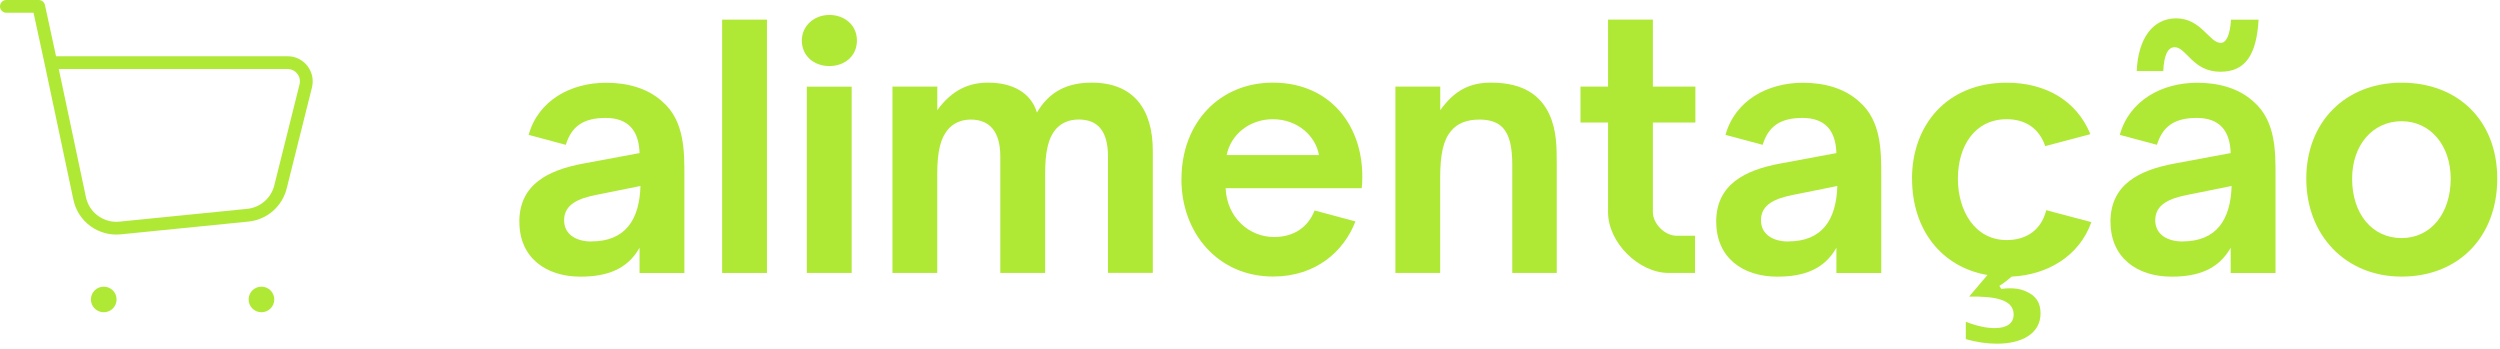 <svg width="215" height="30" viewBox="0 0 215 30" fill="none" xmlns="http://www.w3.org/2000/svg">
<path d="M50.857 20.762C53.771 20.762 54.996 18.908 55.081 15.994L51.255 16.765C49.829 17.053 48.513 17.537 48.513 18.938C48.513 20.193 49.597 20.768 50.857 20.768V20.762ZM44.662 19.079C44.662 15.883 47.092 14.623 50.232 14.053L55.001 13.166C54.945 11.226 54.028 10.142 52.087 10.142C50.147 10.142 49.143 10.883 48.66 12.456L45.464 11.599C46.29 8.63 49.088 7.118 52.117 7.118C53.887 7.118 55.656 7.546 56.972 8.746C58.887 10.404 58.857 13.056 58.857 15.142V23.48H55.001V21.307C53.942 23.192 52.143 23.792 49.92 23.792C46.951 23.792 44.667 22.164 44.667 19.079H44.662Z" fill="#B0E836"/>
<path d="M65.959 23.474H62.103V1.689H65.959V23.474Z" fill="#B0E836"/>
<path d="M69.387 23.474H73.243V7.456H69.387V23.474ZM68.958 3.484C68.958 4.824 70.017 5.681 71.327 5.681C72.638 5.681 73.696 4.824 73.696 3.484C73.696 2.143 72.613 1.286 71.327 1.286C70.042 1.286 68.958 2.198 68.958 3.484Z" fill="#B0E836"/>
<path d="M76.746 23.474H80.602V14.991C80.602 12.934 80.914 11.85 81.544 11.109C82.003 10.595 82.659 10.283 83.485 10.283C85.083 10.283 86.026 11.281 86.026 13.453V23.474H89.882V14.991C89.882 13.136 90.108 11.881 90.855 11.049C91.283 10.59 91.913 10.278 92.77 10.278C94.398 10.278 95.285 11.251 95.285 13.448V23.469H99.141V12.959C99.141 9.391 97.483 7.107 93.889 7.107C91.777 7.107 90.234 7.878 89.176 9.678C88.662 7.964 87.064 7.107 84.977 7.107C83.319 7.107 81.867 7.737 80.607 9.476V7.45H76.751V23.469L76.746 23.474Z" fill="#B0E836"/>
<path d="M109.46 10.252C107.519 10.252 105.861 11.508 105.493 13.337H113.432C113.144 11.679 111.577 10.252 109.465 10.252H109.46ZM101.606 15.419C101.606 10.479 104.948 7.107 109.46 7.107C114.742 7.107 117.57 11.331 117.111 16.185H105.402C105.518 18.726 107.428 20.384 109.571 20.384C111.315 20.384 112.514 19.497 113.054 18.101L116.567 19.043C115.569 21.644 113.139 23.782 109.485 23.782C104.746 23.782 101.601 20.041 101.601 15.414L101.606 15.419Z" fill="#B0E836"/>
<path d="M119.999 23.474H123.855V15.308C123.855 13.196 124.143 12.027 124.798 11.256C125.312 10.626 126.114 10.283 127.228 10.283C128.14 10.283 128.8 10.51 129.254 10.998C129.799 11.598 130.056 12.571 130.056 14.194V23.474H133.881V14.25C133.881 12.652 133.881 11.195 133.226 9.794C132.51 8.307 131.139 7.107 128.231 7.107C126.517 7.107 125.146 7.677 123.861 9.476V7.45H120.005V23.469L119.999 23.474Z" fill="#B0E836"/>
<path d="M145.777 23.474H143.519C140.918 23.474 138.292 20.848 138.292 18.247V10.535H135.923V7.45H138.292V1.684H142.148V7.45H145.802V10.535H142.148V18.247C142.148 19.245 143.176 20.273 144.174 20.273H145.772V23.469L145.777 23.474Z" fill="#B0E836"/>
<path d="M153.787 20.762C156.7 20.762 157.925 18.908 158.011 15.994L154.185 16.765C152.759 17.053 151.443 17.537 151.443 18.938C151.443 20.193 152.527 20.768 153.787 20.768V20.762ZM147.592 19.079C147.592 15.883 150.021 14.623 153.162 14.053L157.93 13.166C157.875 11.226 156.957 10.142 155.017 10.142C153.076 10.142 152.073 10.883 151.589 12.456L148.393 11.599C149.22 8.63 152.018 7.118 155.047 7.118C156.816 7.118 158.586 7.546 159.901 8.746C161.816 10.404 161.786 13.056 161.786 15.142V23.48H157.93V21.307C156.872 23.192 155.072 23.792 152.849 23.792C149.88 23.792 147.597 22.164 147.597 19.079H147.592Z" fill="#B0E836"/>
<path d="M172.573 23.787C172.003 23.787 171.459 23.731 170.915 23.645L171.545 22.93H173.889C173.632 23.187 173.375 23.474 173.001 23.787H172.573ZM164.432 15.364C164.432 10.736 167.457 7.112 172.573 7.112C175.854 7.112 178.571 8.599 179.771 11.538L175.89 12.566C175.376 11.054 174.206 10.252 172.578 10.252C169.806 10.252 168.379 12.596 168.379 15.364C168.379 18.131 169.836 20.646 172.578 20.646C174.347 20.646 175.577 19.704 175.975 18.076L179.857 19.104C178.828 22.017 176.086 23.645 173.001 23.787C172.744 24.013 172.402 24.301 171.943 24.588L172.114 24.845C173.173 24.704 173.858 24.875 174.257 25.072C175.114 25.445 175.486 26.045 175.486 26.957C175.486 28.701 173.858 29.558 171.746 29.558C170.945 29.558 170.002 29.442 169.06 29.16V27.673C170.088 28.071 170.889 28.217 171.545 28.217C172.573 28.217 173.173 27.819 173.173 27.048C173.173 25.732 171.514 25.475 169.347 25.505L170.92 23.651C166.953 22.965 164.437 19.739 164.437 15.369L164.432 15.364Z" fill="#B0E836"/>
<path d="M187.695 20.762C190.608 20.762 191.833 18.907 191.919 15.994L188.093 16.765C186.667 17.052 185.351 17.536 185.351 18.938C185.351 20.193 186.435 20.767 187.695 20.767V20.762ZM181.5 19.079C181.5 15.883 183.929 14.623 187.07 14.053L191.838 13.166C191.783 11.225 190.865 10.142 188.925 10.142C186.984 10.142 185.981 10.883 185.497 12.455L182.301 11.598C183.128 8.63 185.925 7.117 188.955 7.117C190.724 7.117 192.494 7.546 193.809 8.745C195.724 10.404 195.695 13.055 195.695 15.142V23.479H191.838V21.307C190.78 23.192 188.98 23.792 186.757 23.792C183.788 23.792 181.505 22.163 181.505 19.079H181.5ZM183.758 6.114H186.042C186.097 4.799 186.415 4.058 187.014 4.058C188.043 4.058 188.557 6.17 190.956 6.17C193.129 6.17 194.066 4.683 194.238 1.689H191.868C191.783 3.06 191.44 3.69 190.981 3.69C190.008 3.69 189.298 1.578 187.155 1.578C185.129 1.578 183.874 3.322 183.758 6.119V6.114Z" fill="#B0E836"/>
<path d="M206.536 23.787C211.447 23.787 214.763 20.359 214.763 15.364C214.763 10.368 211.396 7.112 206.536 7.112C201.678 7.112 198.34 10.51 198.34 15.364C198.34 20.218 201.707 23.787 206.536 23.787ZM202.282 15.364C202.282 12.48 204.051 10.424 206.536 10.424C209.022 10.424 210.76 12.511 210.76 15.364C210.76 18.363 209.047 20.475 206.536 20.475C204.026 20.475 202.282 18.418 202.282 15.364Z" fill="#B0E836"/>
<path d="M3.328 0C3.587 0 3.811 0.18 3.866 0.433L4.819 4.836H24.73C26.137 4.836 27.169 6.157 26.828 7.522L24.654 16.215C24.268 17.76 22.954 18.897 21.369 19.055L10.381 20.154C8.465 20.345 6.711 19.064 6.313 17.181L3.839 5.501L2.885 1.098H0.549C0.246 1.098 0 0.853 0 0.549C0 0.246 0.246 0 0.549 0H3.328ZM7.389 16.953L7.453 17.198C7.827 18.396 8.997 19.187 10.272 19.061L21.26 17.961C22.383 17.849 23.314 17.044 23.588 15.948L25.761 7.256C25.929 6.584 25.422 5.935 24.73 5.935H5.055L7.389 16.953Z" fill="#B0E836"/>
<path d="M8.927 24.654C9.534 24.654 10.026 25.146 10.026 25.753C10.026 26.36 9.534 26.852 8.927 26.852H8.917C8.31 26.852 7.818 26.36 7.818 25.753C7.818 25.146 8.31 24.654 8.917 24.654H8.927Z" fill="#B0E836"/>
<path d="M22.489 24.654C23.096 24.654 23.588 25.146 23.588 25.753C23.588 26.36 23.096 26.852 22.489 26.852H22.48C21.873 26.852 21.381 26.36 21.381 25.753C21.381 25.146 21.873 24.654 22.48 24.654H22.489Z" fill="#B0E836"/>
</svg>
